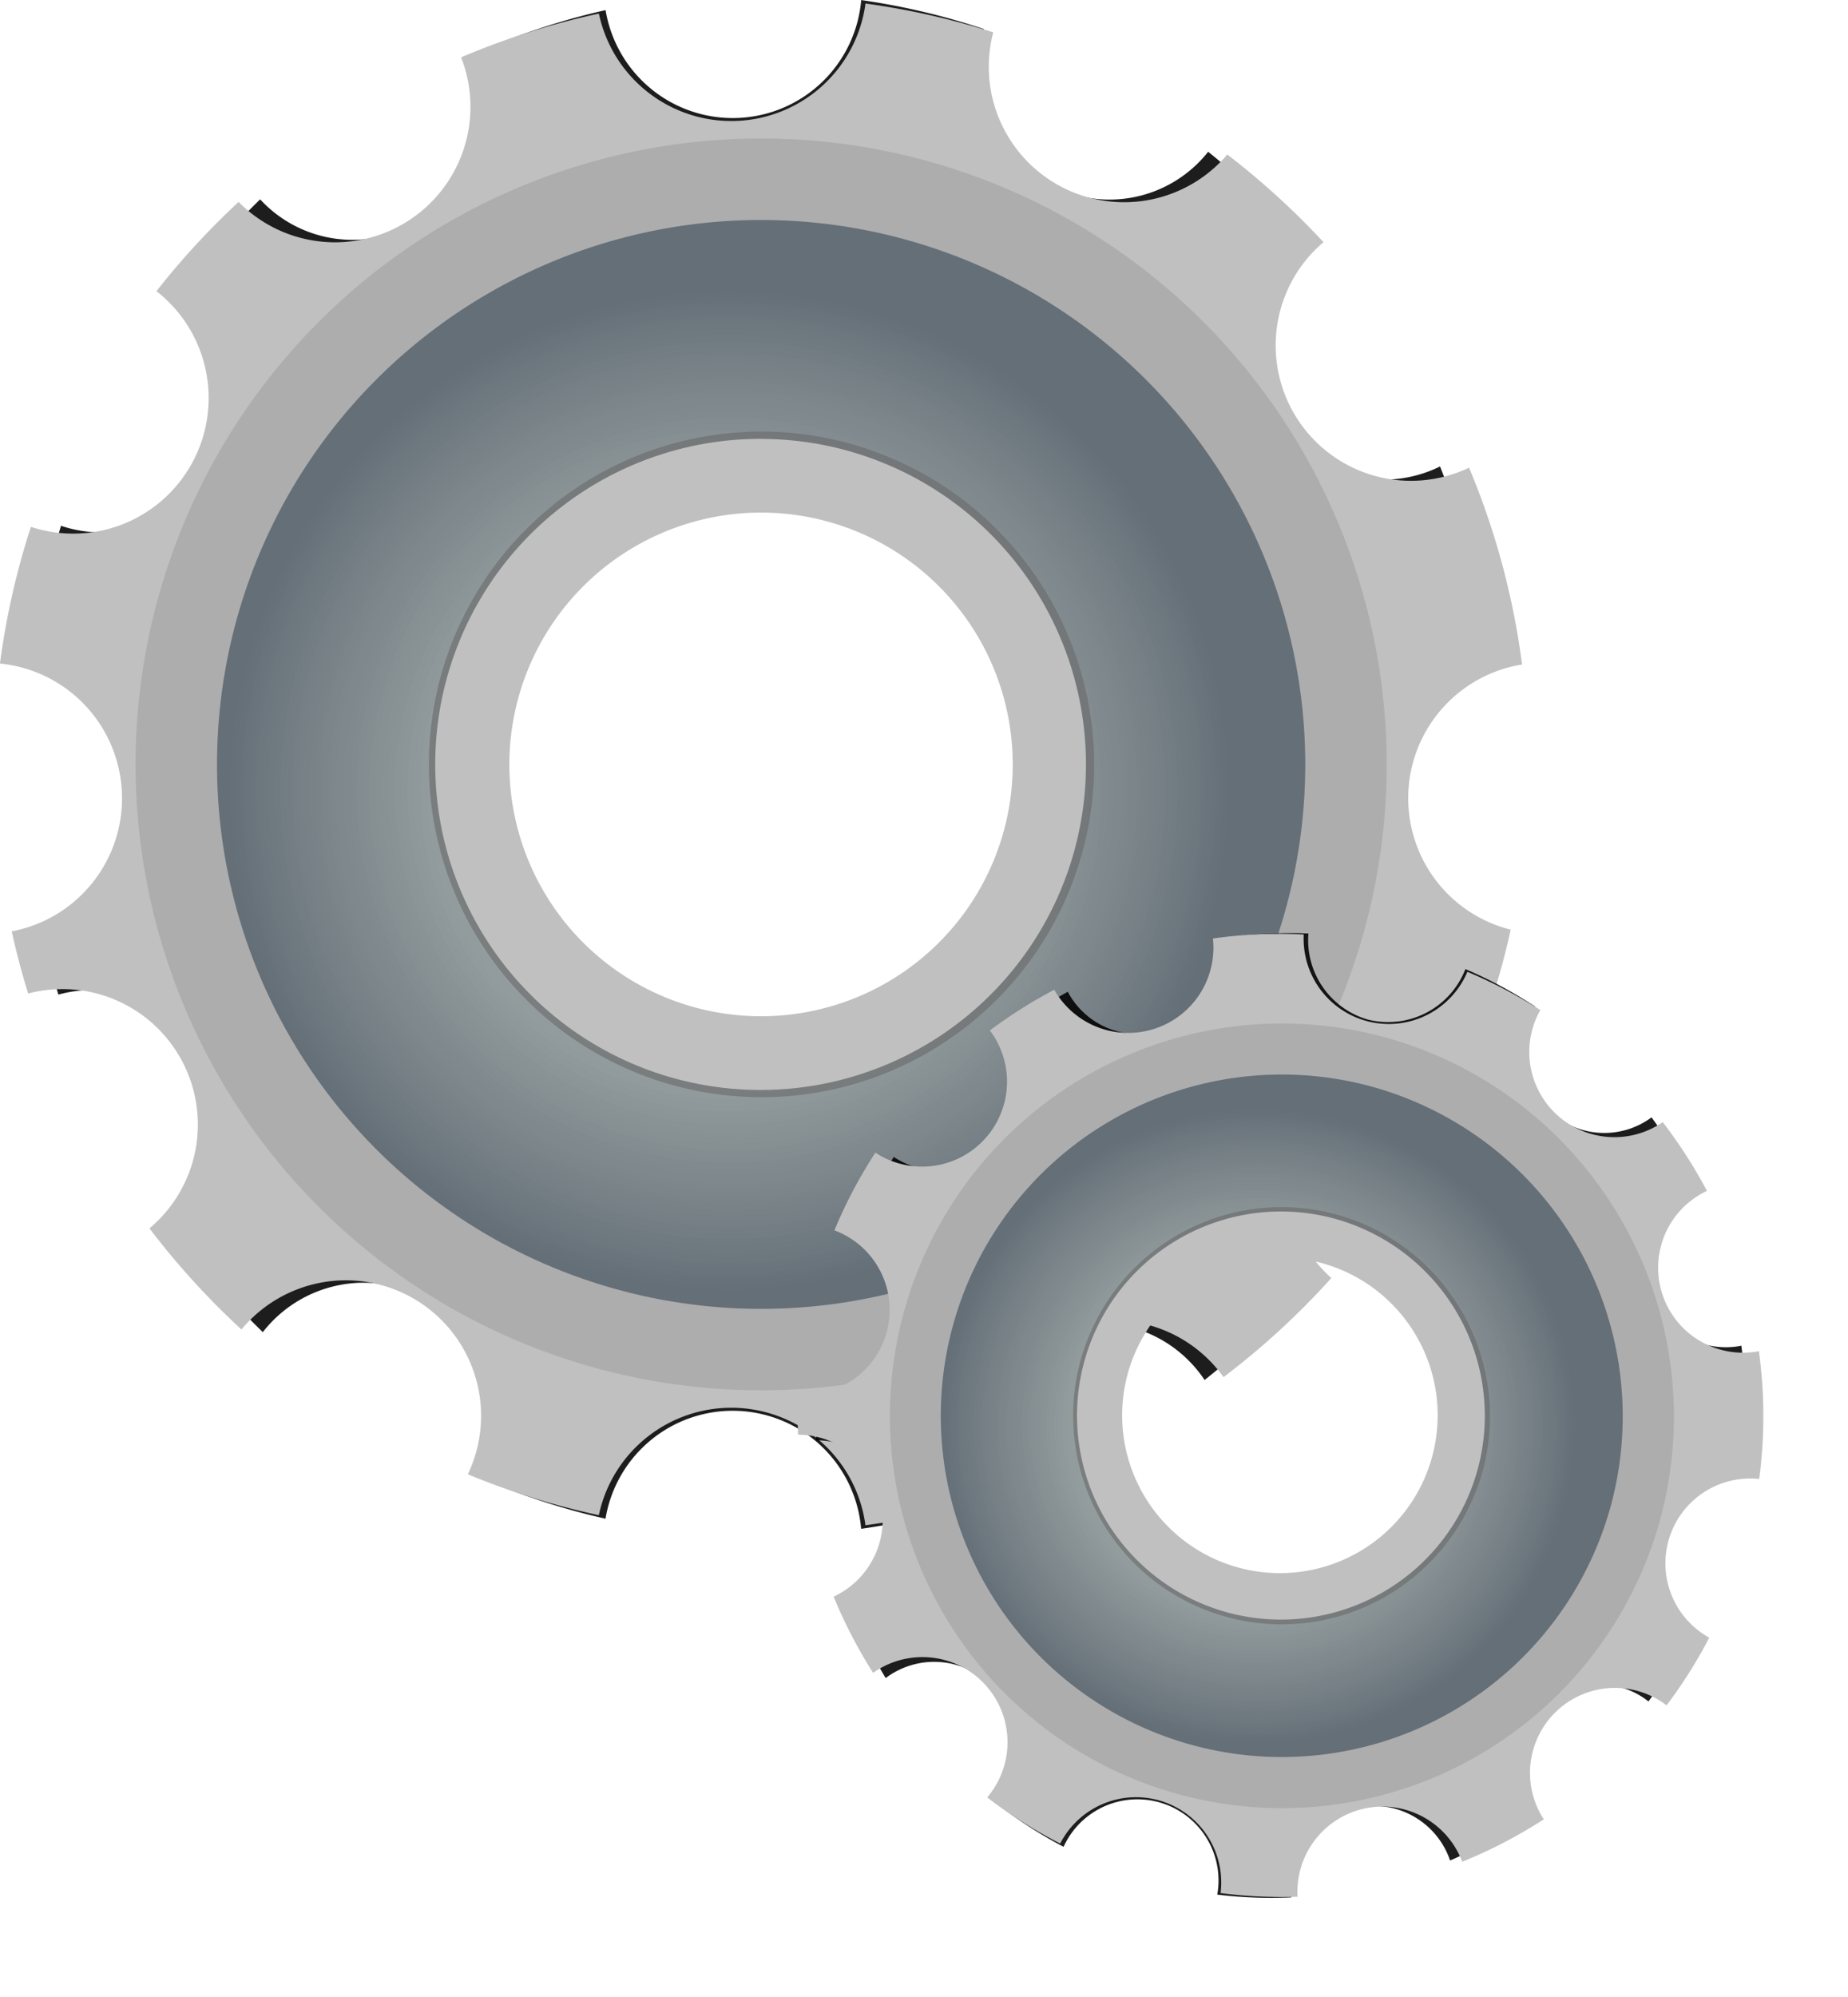 <svg xmlns="http://www.w3.org/2000/svg" xmlns:xlink="http://www.w3.org/1999/xlink" width="129.849" height="140.245" viewBox="0 0 129.849 140.245">
  <defs>
    <radialGradient id="radial-gradient" cx="0.47" cy="0.524" r="0.468" gradientUnits="objectBoundingBox">
      <stop offset="0" stop-color="#bedcdc"/>
      <stop offset="0.5" stop-color="#8e9e9e" stop-opacity="0.741"/>
      <stop offset="1" stop-color="#404f5c" stop-opacity="0.839"/>
    </radialGradient>
    <radialGradient id="radial-gradient-2" cx="0.465" cy="0.515" r="0.468" xlink:href="#radial-gradient"/>
  </defs>
  <g id="Group_6763" data-name="Group 6763" transform="translate(-193.507 -198.64)">
    <path id="Path_3716" data-name="Path 3716" d="M231.529,176.116a9.058,9.058,0,0,1-17.962.71,49.608,49.608,0,0,0-9.281,3.088,9.786,9.786,0,0,1-3.925,11.764,8.826,8.826,0,0,1-11.066-1.564,53.761,53.761,0,0,0-5.533,6.3,9.867,9.867,0,0,1,2.293,12.32,8.946,8.946,0,0,1-10.751,4.306,56.022,56.022,0,0,0-2.086,9.643,9.623,9.623,0,0,1,.792,18.892c.315,1.486.68,2.949,1.108,4.386a8.673,8.673,0,0,1,2.509-.314,9.063,9.063,0,0,1,7.7,4.781,9.878,9.878,0,0,1-2.039,12.1,53.756,53.756,0,0,0,6.195,7.136,9,9,0,0,1,6.841-3.467,8.732,8.732,0,0,1,4.748,1.282,9.8,9.8,0,0,1,3.663,12.4,49.6,49.6,0,0,0,8.827,2.887,9.058,9.058,0,0,1,17.962.71,49.38,49.38,0,0,0,8.065-1.846A9.777,9.777,0,0,1,243.68,270.3,8.77,8.77,0,0,1,248,269.026a8.984,8.984,0,0,1,7.657,4,53.079,53.079,0,0,0,7.265-6.991,9.892,9.892,0,0,1-1.824-11.909,9.063,9.063,0,0,1,7.7-4.781,8.7,8.7,0,0,1,3.663.718,55.657,55.657,0,0,0,2.539-8.6,9.656,9.656,0,0,1,.77-18.706,55.8,55.8,0,0,0-3.571-13.884,8.906,8.906,0,0,1-11.828-3.838,9.881,9.881,0,0,1,2.016-12.078,53.069,53.069,0,0,0-6.48-6.184,8.839,8.839,0,0,1-11.5,2.088,9.76,9.76,0,0,1-4.263-10.708,49.379,49.379,0,0,0-8.611-2.032ZM224.5,210.626c.316,0,.627.008.939.024a17.506,17.506,0,0,1,3.632.581c.292.079.583.165.87.258a17.567,17.567,0,0,1,1.678.645c.274.121.542.252.808.387.133.068.269.139.4.21.018.01.036.022.054.032q.268.145.531.3c.193.114.381.227.569.347.5.32.993.664,1.462,1.032.176.138.352.283.523.427.105.089.212.175.316.266.14.123.272.252.408.379.255.238.505.481.746.734.155.163.3.332.454.5l.008.008c.069.078.14.155.208.234.174.2.342.41.508.621l.139.177c.138.18.276.363.408.548.165.231.322.463.477.7.216.334.427.676.623,1.024.112.2.218.4.323.6.282.543.538,1.1.77,1.669.1.251.2.5.292.758.009.026.014.054.023.081.081.231.158.467.231.7.01.032.021.064.031.1.028.093.05.189.077.282.066.23.134.46.192.693.016.064.031.129.046.194.039.165.072.333.108.5.044.206.086.413.123.621,0,.011.006.021.008.032s0,.038.008.056c.042.241.082.482.115.726,0,.016.006.032.008.048.007.053.009.108.015.161.028.225.056.45.077.677.026.283.048.569.062.855.016.324.023.656.023.984,0,.661-.03,1.307-.092,1.951,0,0,0,.005,0,.008q-.047.479-.115.951s0,.005,0,.008c-.046.314-.1.626-.162.935,0,0,0,.005,0,.008-.03.155-.065.306-.1.46s-.07.307-.108.46c0,0,0,.006,0,.008-.075.3-.158.605-.246.9,0,0,0,.006,0,.008-.178.6-.385,1.187-.616,1.758s-.488,1.126-.77,1.669c0,0,0,.006,0,.008-.281.541-.588,1.064-.916,1.572,0,0,0,.006,0,.008-.163.253-.334.5-.508.742,0,0,0,.006,0,.008-.174.244-.361.483-.546.718,0,0,0,.006,0,.008a18.912,18.912,0,0,1-2.478,2.6,18.314,18.314,0,0,1-2.917,2.064,17.887,17.887,0,0,1-1.6.806,17.574,17.574,0,0,1-1.678.645c-.286.093-.577.179-.87.258a17.515,17.515,0,0,1-3.632.581c-.312.017-.623.024-.939.024s-.627-.008-.939-.024a17.506,17.506,0,0,1-3.632-.581c-.292-.079-.583-.165-.87-.258a17.554,17.554,0,0,1-1.678-.645c-.547-.243-1.082-.511-1.6-.806-.259-.148-.51-.307-.762-.468s-.5-.328-.746-.5-.481-.348-.716-.532q-.7-.552-1.354-1.169c-.215-.205-.425-.422-.631-.637s-.41-.433-.608-.661c0,0,0-.007,0-.008-.2-.227-.391-.457-.577-.693s-.371-.48-.546-.726-.343-.495-.508-.75q-.493-.765-.916-1.58c-.282-.543-.538-1.1-.77-1.669,0,0,0-.006,0-.008-.115-.284-.229-.572-.331-.863,0,0,0-.006,0-.008-.1-.294-.2-.587-.285-.887s-.165-.588-.239-.887l-.015-.065c-.066-.272-.13-.554-.185-.831-.014-.07-.025-.14-.038-.21-.037-.2-.077-.39-.108-.589-.016-.1-.032-.2-.046-.3,0-.008,0-.016,0-.024-.037-.262-.066-.524-.092-.79,0-.046-.011-.091-.015-.137-.025-.272-.04-.547-.054-.822,0-.022-.007-.043-.008-.065-.016-.327-.023-.653-.023-.984s.007-.657.023-.984.038-.647.069-.968c0,0,0-.005,0-.008q.046-.479.115-.951s0-.005,0-.008c.046-.314.1-.626.162-.935,0,0,0-.005,0-.008.06-.309.133-.616.208-.919,0,0,0-.006,0-.008.075-.3.158-.605.246-.9,0,0,0-.006,0-.008.089-.3.182-.593.285-.887.077-.22.162-.437.246-.653.01-.025.021-.048.031-.073.041-.1.08-.21.123-.314.067-.16.137-.318.208-.476.048-.108.1-.215.146-.323.111-.236.227-.471.346-.7,0,0,0-.006,0-.008.141-.272.286-.535.439-.8s.311-.525.477-.782.334-.5.508-.742c0,0,0-.006,0-.008.174-.244.361-.482.546-.718,0,0,0-.007,0-.008.186-.237.38-.466.577-.693a18.778,18.778,0,0,1,1.9-1.9,18.31,18.31,0,0,1,2.917-2.064,17.887,17.887,0,0,1,1.6-.806,17.574,17.574,0,0,1,1.678-.645c.286-.093.577-.179.87-.258a17.515,17.515,0,0,1,3.632-.581c.312-.017.623-.024.939-.024Z" transform="translate(22.491 22.524)" opacity="0.885"/>
    <path id="Path_3717" data-name="Path 3717" d="M254.32,199.6a9.511,9.511,0,0,1-18.733.706,53.477,53.477,0,0,0-9.68,3.074,9.515,9.515,0,0,1-15.635,10.153A54.374,54.374,0,0,0,204.5,219.8a9.518,9.518,0,0,1-8.821,16.55,53.583,53.583,0,0,0-2.175,9.6,9.507,9.507,0,0,1,.826,18.805c.328,1.479.709,2.935,1.156,4.366a9.514,9.514,0,0,1,8.524,16.493,54.319,54.319,0,0,0,6.461,7.1,9.539,9.539,0,0,1,7.135-3.451,9.515,9.515,0,0,1,8.772,13.62,53.5,53.5,0,0,0,9.206,2.873,9.511,9.511,0,0,1,18.733.706,53.593,53.593,0,0,0,8.411-1.838,9.509,9.509,0,0,1,16.75-8.564,54.32,54.32,0,0,0,7.577-6.959,9.514,9.514,0,0,1,9.952-15.9,53.506,53.506,0,0,0,2.648-8.564,9.513,9.513,0,0,1,.8-18.62,53.519,53.519,0,0,0-3.724-13.821A9.507,9.507,0,0,1,286.5,216.359a54.335,54.335,0,0,0-6.758-6.156,9.511,9.511,0,0,1-16.445-8.58,53.571,53.571,0,0,0-8.981-2.023Zm-7.336,34.351c.329,0,.654.008.979.024a19.06,19.06,0,0,1,3.788.578c.3.078.608.164.907.257.6.186,1.179.4,1.75.642.285.121.565.251.843.385.139.067.28.138.417.209.019.01.037.022.056.032q.279.144.554.3c.2.113.4.226.594.345.524.319,1.035.661,1.525,1.027.184.137.367.282.546.425.11.089.221.174.329.265.146.122.284.251.425.377.266.237.527.479.779.73.162.162.318.33.474.5l.008.008c.072.078.146.154.217.233.182.2.357.408.53.618l.144.177c.144.179.288.362.425.546.172.23.336.46.5.7.225.332.445.673.65,1.019.117.2.227.4.337.6.294.541.561,1.091.8,1.661.106.25.21.5.3.754.01.026.014.054.024.08.085.23.165.464.241.7.01.032.022.064.032.1.03.093.052.188.08.281.069.229.14.458.2.69.017.064.032.128.048.193.041.164.076.332.112.5.045.2.09.411.128.618,0,.011.006.021.008.032s0,.038.008.056c.044.24.086.48.12.722,0,.016.006.032.008.048.007.053.009.107.016.161.029.224.059.448.08.674.027.281.05.566.064.851.016.322.024.653.024.979a19.134,19.134,0,0,1-.1,1.942s0,.005,0,.008q-.049.477-.12.947s0,.005,0,.008c-.048.313-.105.623-.169.931,0,0,0,.005,0,.008-.032.154-.068.3-.1.457s-.073.306-.112.457c0,0,0,.005,0,.008-.078.3-.165.6-.257.9,0,0,0,.006,0,.008-.185.595-.4,1.181-.642,1.75s-.509,1.121-.8,1.661c0,0,0,.006,0,.008-.293.539-.613,1.059-.955,1.565,0,0,0,.006,0,.008-.17.252-.348.5-.53.738,0,0,0,.006,0,.008-.182.243-.377.48-.57.714,0,0,0,.006,0,.008a19.171,19.171,0,0,1-5.626,4.639c-.541.294-1.1.561-1.669.8s-1.152.456-1.75.642c-.3.093-.6.178-.907.257a19.073,19.073,0,0,1-3.788.578c-.325.017-.65.024-.979.024s-.654-.008-.979-.024a19.056,19.056,0,0,1-3.788-.578c-.3-.078-.608-.164-.907-.257-.6-.186-1.179-.4-1.75-.642s-1.129-.509-1.669-.8c-.27-.147-.532-.306-.795-.465s-.524-.326-.779-.5-.5-.347-.746-.53q-.735-.549-1.413-1.164c-.224-.2-.444-.42-.658-.634s-.427-.431-.634-.658c0,0,0-.007,0-.008-.205-.226-.408-.455-.6-.69s-.387-.477-.57-.722-.358-.493-.53-.746q-.514-.761-.955-1.573c-.294-.541-.561-1.091-.8-1.661,0,0,0-.006,0-.008-.12-.283-.239-.569-.345-.859,0,0,0-.006,0-.008-.107-.292-.2-.584-.3-.883s-.172-.585-.249-.883l-.016-.064c-.069-.271-.135-.551-.193-.827-.014-.069-.026-.139-.04-.209-.038-.2-.08-.388-.112-.586-.016-.1-.033-.2-.048-.3,0-.008,0-.016,0-.024-.038-.261-.069-.522-.1-.787,0-.046-.012-.091-.016-.136-.026-.271-.041-.545-.056-.819,0-.022-.007-.043-.008-.064-.016-.325-.024-.65-.024-.979s.008-.654.024-.979.04-.644.072-.963c0,0,0-.005,0-.008q.048-.477.12-.947s0-.005,0-.008c.048-.313.106-.623.169-.931,0,0,0-.005,0-.008.063-.308.139-.613.217-.915,0,0,0-.006,0-.008.078-.3.165-.6.257-.9,0,0,0-.006,0-.008.093-.3.19-.591.3-.883.08-.219.169-.435.257-.65.01-.024.022-.048.032-.072.043-.1.083-.209.128-.313.069-.159.143-.316.217-.474.05-.108.1-.214.152-.321.115-.235.236-.469.361-.7,0,0,0-.006,0-.008.147-.27.3-.532.457-.795s.325-.523.5-.779.348-.5.53-.738c0,0,0-.006,0-.008.182-.243.377-.48.57-.714,0,0,0-.006,0-.008.194-.236.4-.464.6-.69a19.044,19.044,0,0,1,5.024-3.949c.541-.294,1.1-.561,1.669-.8s1.152-.456,1.75-.642c.3-.093.6-.178.907-.257a19.073,19.073,0,0,1,3.788-.578c.325-.016.65-.024.979-.024Z" transform="translate(0 -0.713)" fill="silver"/>
    <path id="Path_3718" data-name="Path 3718" d="M274.549,236.5a43.954,43.954,0,1,0,43.959,43.959A43.969,43.969,0,0,0,274.549,236.5Zm.008,24.873c.329,0,.654.008.979.024a19.062,19.062,0,0,1,3.788.578c.3.078.608.164.907.257.6.186,1.179.4,1.75.642a19.019,19.019,0,0,1,2.464,1.268c.524.319,1.035.661,1.525,1.027a19.065,19.065,0,0,1,5.361,6.2c.294.541.561,1.091.8,1.661a18.993,18.993,0,0,1,1.477,6.453c.016.322.024.653.024.979a19.125,19.125,0,0,1-.1,1.942s0,.005,0,.008q-.049.477-.12.947s0,.005,0,.008c-.048.313-.105.623-.169.931,0,0,0,.005,0,.008-.063.308-.139.613-.217.915,0,0,0,.005,0,.008-.078.3-.165.6-.257.9,0,0,0,.006,0,.008a18.95,18.95,0,0,1-1.445,3.411s0,.006,0,.008c-.293.538-.613,1.059-.955,1.565,0,0,0,.006,0,.008-.17.252-.348.5-.53.738,0,0,0,.006,0,.008-.182.243-.377.48-.57.714,0,0,0,.006,0,.008q-.582.7-1.228,1.348c-.217.217-.439.427-.666.634s-.455.408-.69.6a19.126,19.126,0,0,1-3.042,2.055c-.541.294-1.1.561-1.669.8s-1.152.456-1.75.642c-.3.093-.6.178-.907.257a19.073,19.073,0,0,1-3.788.578c-.325.016-.65.024-.979.024s-.654-.008-.979-.024a19.06,19.06,0,0,1-3.788-.578c-.3-.078-.608-.164-.907-.257-.6-.186-1.179-.4-1.75-.642a19.025,19.025,0,0,1-2.464-1.268c-.524-.319-1.035-.661-1.525-1.027a19.131,19.131,0,0,1-2.7-2.464c-.205-.226-.408-.455-.6-.69a19.129,19.129,0,0,1-2.055-3.042c-.294-.541-.561-1.091-.8-1.661,0,0,0-.006,0-.008-.12-.283-.239-.569-.345-.859,0,0,0-.006,0-.008-.107-.292-.2-.584-.3-.883a18.984,18.984,0,0,1-.835-4.7c-.016-.325-.024-.65-.024-.979a19.141,19.141,0,0,1,.1-1.95q.049-.477.12-.947s0-.005,0-.008c.048-.313.106-.623.169-.931,0,0,0-.005,0-.008.063-.308.139-.613.217-.915,0,0,0-.006,0-.008.078-.3.165-.6.257-.9,0,0,0-.006,0-.008.093-.3.19-.591.3-.883a18.934,18.934,0,0,1,1.148-2.536c.147-.27.3-.532.458-.795s.325-.523.5-.779.348-.5.53-.738c0,0,0-.006,0-.008.182-.243.377-.48.57-.714,0,0,0-.006,0-.008.194-.236.4-.464.6-.69s.41-.442.626-.658.439-.427.666-.634.455-.408.69-.6a19.126,19.126,0,0,1,3.042-2.055c.541-.294,1.1-.561,1.669-.8s1.152-.456,1.75-.642c.3-.093.6-.178.907-.257a19.071,19.071,0,0,1,3.788-.578c.325-.016.65-.024.979-.024Z" transform="translate(-27.566 -28.136)" fill="#a9a9a9" opacity="0.794"/>
    <path id="Path_3719" data-name="Path 3719" d="M291.107,258.79a38.232,38.232,0,1,0,38.237,38.237A38.246,38.246,0,0,0,291.107,258.79Zm.008,19.15a19.082,19.082,0,1,1-19.078,19.078A19.091,19.091,0,0,1,291.115,277.94Z" transform="translate(-44.124 -44.701)" opacity="0.794" fill="url(#radial-gradient)"/>
    <path id="Path_3720" data-name="Path 3720" d="M257.757,229.405a23.371,23.371,0,1,0,23.4,23.374v-.008a23.4,23.4,0,0,0-23.4-23.368Zm0,5.292a18.079,18.079,0,1,1-18.137,18.075A18.117,18.117,0,0,1,257.757,234.7Z" transform="translate(-10.77 -0.457)" fill="#696969" opacity="0.588"/>
    <path id="Path_3721" data-name="Path 3721" d="M335.681,318.63A22.862,22.862,0,1,0,358.507,341.5v-.008a22.85,22.85,0,0,0-22.826-22.858Zm0,5.177a17.685,17.685,0,1,1-17.689,17.681A17.7,17.7,0,0,1,335.681,323.807Z" transform="translate(-88.696 -89.172)" fill="silver"/>
    <path id="Path_3722" data-name="Path 3722" d="M36.685,0A5.828,5.828,0,0,1,31,5.2,5.807,5.807,0,0,1,25.385.445,31.292,31.292,0,0,0,19.546,2.38a6.121,6.121,0,0,1-2.469,7.373,5.568,5.568,0,0,1-6.962-.98A33.734,33.734,0,0,0,6.633,12.72a6.168,6.168,0,0,1,1.443,7.722,5.637,5.637,0,0,1-6.764,2.7A35,35,0,0,0,0,29.185a5.9,5.9,0,0,1,5.176,5.958A5.926,5.926,0,0,1,.5,41.025c.2.931.428,1.848.7,2.749a5.476,5.476,0,0,1,1.578-.2,5.7,5.7,0,0,1,4.846,3A6.175,6.175,0,0,1,6.338,54.16a33.726,33.726,0,0,0,3.9,4.472,5.667,5.667,0,0,1,4.3-2.173,5.51,5.51,0,0,1,2.987.8,6.128,6.128,0,0,1,2.3,7.772,31.292,31.292,0,0,0,5.553,1.809,5.7,5.7,0,0,1,11.3.445,31.167,31.167,0,0,0,5.074-1.157,6.117,6.117,0,0,1,2.571-7.1,5.533,5.533,0,0,1,2.716-.8,5.658,5.658,0,0,1,4.817,2.507,33.341,33.341,0,0,0,4.57-4.382,6.183,6.183,0,0,1-1.147-7.464,5.7,5.7,0,0,1,4.846-3,5.49,5.49,0,0,1,2.3.45,34.786,34.786,0,0,0,1.6-5.392,6.047,6.047,0,0,1,.484-11.724,34.87,34.87,0,0,0-2.246-8.7,5.614,5.614,0,0,1-7.441-2.406,6.176,6.176,0,0,1,1.268-7.57,33.333,33.333,0,0,0-4.077-3.876,5.575,5.575,0,0,1-7.238,1.309A6.107,6.107,0,0,1,42.1,1.274,31.166,31.166,0,0,0,36.685,0ZM32.26,21.63c.2,0,.395,0,.591.015a11.051,11.051,0,0,1,2.285.364c.184.049.367.1.547.162a11.08,11.08,0,0,1,1.055.4c.172.076.341.158.508.243.084.042.169.087.252.131l.034.02q.168.091.334.187c.121.071.24.142.358.217.316.2.624.416.92.647.111.087.221.177.329.268.066.056.133.11.2.167.088.077.171.158.257.238.16.149.318.3.47.46.1.1.192.208.286.313l0,.005c.043.049.088.1.131.147.11.127.215.257.32.389l.087.111c.087.113.174.228.257.344.1.145.2.29.3.44.136.209.269.424.392.642.07.124.137.252.2.379.177.34.338.687.484,1.046.064.157.126.314.184.475.006.016.009.034.015.051.051.145.1.292.145.44l.019.061c.018.058.031.118.048.177.042.144.084.288.121.435.01.04.019.081.029.121.025.1.046.209.068.313.027.129.054.259.077.389,0,.007,0,.013,0,.02s0,.024,0,.035c.026.151.052.3.073.455,0,.01,0,.02,0,.03,0,.033.005.068.01.1.018.141.035.282.048.425.016.177.03.356.039.536.01.2.015.411.015.617,0,.414-.019.819-.058,1.223,0,0,0,0,0,.005q-.029.3-.073.6s0,0,0,.005c-.029.2-.064.392-.1.586,0,0,0,0,0,.005-.019.1-.041.192-.063.288s-.044.193-.068.288c0,0,0,0,0,.005-.047.19-.1.38-.155.566,0,0,0,0,0,.005-.112.375-.242.744-.387,1.1s-.307.706-.484,1.046c0,0,0,0,0,.005-.177.339-.37.667-.576.985,0,0,0,0,0,.005-.1.159-.21.312-.32.465,0,0,0,0,0,.005-.11.153-.227.3-.344.45,0,0,0,0,0,.005a11.87,11.87,0,0,1-1.559,1.627,11.521,11.521,0,0,1-1.835,1.294c-.326.185-.663.353-1.007.505a11.087,11.087,0,0,1-1.055.4c-.18.059-.363.112-.547.162a11.059,11.059,0,0,1-2.285.364c-.2.01-.392.015-.591.015s-.395,0-.591-.015a11.051,11.051,0,0,1-2.285-.364c-.184-.049-.367-.1-.547-.162a11.079,11.079,0,0,1-1.055-.4c-.344-.152-.681-.32-1.007-.505-.163-.093-.321-.193-.479-.293s-.316-.206-.47-.313-.3-.218-.45-.334q-.443-.346-.852-.733c-.135-.128-.268-.264-.4-.4s-.258-.271-.382-.414c0,0,0,0,0-.005-.124-.142-.246-.286-.363-.435s-.233-.3-.344-.455-.216-.31-.32-.47q-.31-.479-.576-.991c-.177-.34-.338-.687-.484-1.046,0,0,0,0,0-.005-.072-.178-.144-.358-.208-.541,0,0,0,0,0-.005-.065-.184-.123-.368-.179-.556s-.1-.368-.15-.556l-.01-.04c-.042-.171-.082-.347-.116-.521-.009-.044-.016-.088-.024-.131-.023-.123-.048-.245-.068-.369-.01-.062-.02-.124-.029-.187,0,0,0-.01,0-.015-.023-.164-.041-.329-.058-.5,0-.029-.007-.057-.01-.086-.016-.17-.025-.343-.034-.515,0-.014,0-.027,0-.04-.01-.2-.015-.409-.015-.617s0-.412.015-.617.024-.405.044-.606c0,0,0,0,0-.005q.029-.3.073-.6s0,0,0-.005c.029-.2.064-.392.1-.586,0,0,0,0,0-.005.038-.194.084-.386.131-.576,0,0,0,0,0-.005.047-.19.1-.379.155-.566,0,0,0,0,0-.005.056-.188.115-.372.179-.556.048-.138.1-.274.155-.409.006-.015.013-.03.019-.045.026-.066.05-.132.077-.2.042-.1.086-.2.131-.3.03-.068.06-.135.092-.2.07-.148.143-.3.218-.44,0,0,0,0,0-.005.089-.17.18-.335.276-.5s.2-.329.3-.49.21-.312.32-.465c0,0,0,0,0-.005.11-.153.227-.3.344-.45,0,0,0,0,0-.005.117-.148.239-.292.363-.435a11.791,11.791,0,0,1,1.2-1.193,11.522,11.522,0,0,1,1.835-1.294c.326-.185.663-.353,1.007-.505a11.085,11.085,0,0,1,1.055-.4c.18-.059.363-.112.547-.162a11.059,11.059,0,0,1,2.285-.364c.2-.01.392-.015.591-.015Z" transform="matrix(0.966, 0.259, -0.259, 0.966, 261.035, 257.19)" opacity="0.885"/>
    <path id="Path_3723" data-name="Path 3723" d="M458.8,456.634a5.988,5.988,0,0,1-11.5-2.623,33.737,33.737,0,0,0-6.381.285,5.981,5.981,0,0,1-11.148,3.6,34.119,34.119,0,0,0-4.524,2.855,5.969,5.969,0,0,1-8.045,8.583,33.475,33.475,0,0,0-2.879,5.457,5.955,5.955,0,0,1-2.548,11.519c-.04.949-.046,1.893-.006,2.832a5.965,5.965,0,0,1,2.5,11.373,34.084,34.084,0,0,0,2.774,5.352,5.978,5.978,0,0,1,8.017,8.747,33.74,33.74,0,0,0,5.128,3.239,5.988,5.988,0,0,1,11.269,3.478,33.835,33.835,0,0,0,5.41.257,5.981,5.981,0,0,1,11.568-2.457,34.124,34.124,0,0,0,5.733-2.979,5.971,5.971,0,0,1,8.627-8.005,33.458,33.458,0,0,0,3-4.753,5.958,5.958,0,0,1,3.508-11.142,33.446,33.446,0,0,0-.021-8.974,5.964,5.964,0,0,1-3.649-11.258,34.137,34.137,0,0,0-3.108-4.827,5.982,5.982,0,0,1-8.6-7.872,33.813,33.813,0,0,0-5.13-2.687Zm-10.03,19.6c.2.054.4.111.591.174a12.03,12.03,0,0,1,2.208.967c.172.1.343.2.509.3q.5.315.959.674c.154.12.3.244.45.37.073.063.148.129.22.194l.029.029c.1.089.194.178.288.27s.2.2.3.306c.267.279.522.569.76.87.089.113.177.23.263.346.052.071.106.141.157.214.069.1.132.2.2.3.123.187.243.376.355.569.072.124.14.251.207.378l0,.006c.031.059.064.117.094.176.078.152.151.305.222.46l.059.13c.059.132.116.266.17.4.067.167.13.334.189.5.083.238.162.48.23.723.039.138.073.279.107.419.091.375.164.752.218,1.137.024.169.046.336.063.506,0,.017,0,.035,0,.052.014.153.025.308.033.462,0,.021,0,.042,0,.064,0,.061,0,.122,0,.183,0,.15.011.3.01.451,0,.041,0,.083,0,.124,0,.106-.008.213-.012.32-.006.131-.012.263-.022.4,0,.007,0,.014,0,.021s0,.024,0,.035c-.012.152-.026.3-.044.457,0,.01,0,.02,0,.03,0,.033-.012.066-.016.1-.018.14-.037.281-.061.421-.029.175-.062.351-.1.526-.042.2-.091.4-.144.6a11.936,11.936,0,0,1-.374,1.16v0q-.107.281-.227.554v0c-.08.182-.165.36-.253.536v0c-.044.088-.091.174-.138.26s-.094.173-.142.259v0c-.1.17-.2.338-.3.5v0c-.209.33-.436.65-.674.955s-.491.6-.757.875c0,0,0,0,0,0-.265.278-.545.542-.834.792,0,0,0,0,0,0-.144.125-.292.243-.442.361,0,0,0,0,0,0-.15.118-.307.229-.462.34,0,0,0,0,0,0a12.053,12.053,0,0,1-4.172,1.892c-.376.09-.759.161-1.145.214s-.774.089-1.167.1c-.2.008-.395.01-.593.008a12.045,12.045,0,0,1-2.4-.267c-.2-.043-.4-.091-.6-.145s-.4-.111-.591-.174a12.036,12.036,0,0,1-2.208-.967c-.172-.1-.343-.2-.509-.3q-.5-.315-.959-.674c-.307-.239-.6-.492-.884-.758-.14-.133-.274-.272-.407-.411s-.266-.283-.392-.428-.249-.292-.368-.442q-.357-.452-.67-.935c-.1-.16-.2-.326-.3-.491s-.19-.33-.279-.5c0,0,0,0,0,0-.088-.17-.174-.342-.254-.516s-.158-.352-.229-.53-.138-.357-.2-.538q-.189-.545-.325-1.108c-.091-.375-.164-.752-.218-1.137,0,0,0,0,0,0-.027-.191-.053-.383-.07-.576,0,0,0,0,0,0-.018-.194-.029-.387-.037-.583s-.009-.382-.008-.575c0-.014,0-.028,0-.042,0-.175.007-.356.017-.532,0-.044.007-.089.009-.133.008-.125.014-.248.027-.373.006-.063.012-.125.019-.188,0,0,0-.01,0-.015.019-.164.043-.327.069-.492,0-.028.008-.057.012-.085.028-.168.063-.337.1-.5,0-.013,0-.027.006-.04.043-.2.091-.4.144-.6s.111-.395.173-.589.129-.383.2-.571v0q.107-.281.227-.554v0c.08-.182.165-.36.253-.536v0c.088-.176.184-.348.28-.519v0c.1-.17.2-.338.3-.5v0c.1-.166.211-.327.324-.486.084-.119.173-.236.262-.352l.031-.039c.043-.056.085-.113.129-.169.068-.085.138-.168.208-.251l.145-.17c.108-.123.22-.245.333-.364,0,0,0,0,0,0,.133-.14.268-.274.407-.407s.282-.264.429-.39.292-.243.442-.361c0,0,0,0,0,0,.15-.118.307-.229.462-.34,0,0,0,0,0,0,.156-.111.316-.217.478-.32a11.975,11.975,0,0,1,3.694-1.573c.376-.09.759-.161,1.145-.214s.774-.089,1.167-.1c.2-.008.395-.01.593-.008a12.04,12.04,0,0,1,2.4.267C448.371,476.135,448.57,476.183,448.77,476.237Z" transform="translate(-162.187 -189.752)" fill="silver"/>
    <path id="Path_3724" data-name="Path 3724" d="M470.966,479.288a27.55,27.55,0,1,0,19.581,33.772,27.613,27.613,0,0,0-19.581-33.772Zm-4.03,15.06c.2.054.4.111.591.174a12.034,12.034,0,0,1,2.208.967c.172.1.343.2.51.3q.5.315.959.674a11.99,11.99,0,0,1,1.292,1.169c.267.279.522.569.76.87a11.965,11.965,0,0,1,2.253,4.624c.091.375.164.752.218,1.136a11.866,11.866,0,0,1-.149,4.147c-.042.2-.091.4-.144.6a11.947,11.947,0,0,1-.374,1.16v0q-.107.281-.227.554v0c-.08.182-.165.36-.253.536v0c-.088.176-.184.348-.28.519v0c-.1.17-.2.338-.3.5v0a11.856,11.856,0,0,1-1.431,1.83s0,0,0,0c-.265.278-.545.542-.834.792,0,0,0,0,0,0-.144.125-.292.243-.442.361,0,0,0,0,0,0-.15.118-.307.229-.462.34,0,0,0,0,0,0q-.468.332-.965.616c-.167.1-.336.187-.508.275s-.342.173-.517.252a12.026,12.026,0,0,1-2.182.749c-.376.09-.759.161-1.145.214s-.774.089-1.167.1c-.2.008-.395.01-.593.008a12.043,12.043,0,0,1-2.4-.267c-.2-.043-.4-.091-.6-.145s-.4-.111-.591-.174a12.027,12.027,0,0,1-2.208-.967c-.172-.1-.343-.2-.509-.3q-.5-.315-.959-.674a11.993,11.993,0,0,1-1.292-1.169c-.267-.278-.522-.569-.76-.87a12.028,12.028,0,0,1-1.244-1.932c-.088-.17-.174-.341-.254-.516a11.989,11.989,0,0,1-.755-2.176c-.091-.375-.164-.752-.218-1.136,0,0,0,0,0,0-.027-.191-.053-.383-.07-.576,0,0,0,0,0,0-.018-.194-.029-.387-.037-.583a11.86,11.86,0,0,1,.254-2.978c.043-.2.091-.4.144-.6a11.938,11.938,0,0,1,.375-1.165q.107-.281.227-.554v0c.08-.182.165-.36.253-.536v0c.088-.176.184-.348.28-.519v0c.1-.17.2-.338.3-.5v0c.1-.166.211-.327.324-.486a11.84,11.84,0,0,1,1.109-1.349c.133-.14.267-.274.407-.406s.282-.264.429-.39.292-.243.442-.361c0,0,0,0,0,0,.15-.118.307-.229.462-.34,0,0,0,0,0,0,.156-.111.316-.217.478-.32s.321-.2.487-.3.336-.187.508-.275.342-.173.517-.252a12.036,12.036,0,0,1,2.182-.749c.376-.09.759-.161,1.145-.214s.774-.089,1.167-.1c.2-.008.395-.01.593-.008a12.038,12.038,0,0,1,2.4.267c.2.043.4.091.6.145Z" transform="translate(-180.35 -207.861)" fill="#a9a9a9" opacity="0.794"/>
    <path id="Path_3725" data-name="Path 3725" d="M480.454,493.136a23.963,23.963,0,1,0,17.035,29.375,24.016,24.016,0,0,0-17.035-29.375Zm-3.1,11.595a11.96,11.96,0,1,1-14.688,8.444A11.988,11.988,0,0,1,477.353,504.731Z" transform="translate(-190.768 -218.245)" opacity="0.794" fill="url(#radial-gradient-2)"/>
    <path id="Path_3726" data-name="Path 3726" d="M14.725,0a14.648,14.648,0,1,0,14.725,14.65v-.005A14.691,14.691,0,0,0,14.725,0Zm0,3.317A11.332,11.332,0,1,1,3.314,14.647,11.377,11.377,0,0,1,14.725,3.318Z" transform="matrix(0.966, 0.259, -0.259, 0.966, 273.056, 280.074)" fill="#696969" opacity="0.588"/>
    <path id="Path_3727" data-name="Path 3727" d="M506,530.332a14.329,14.329,0,1,0,10.162,17.56v0A14.349,14.349,0,0,0,506,530.332Zm-.84,3.134a11.085,11.085,0,1,1-13.618,7.824A11.112,11.112,0,0,1,505.164,533.466Z" transform="translate(-218.809 -246.136)" fill="silver"/>
  </g>
</svg>
